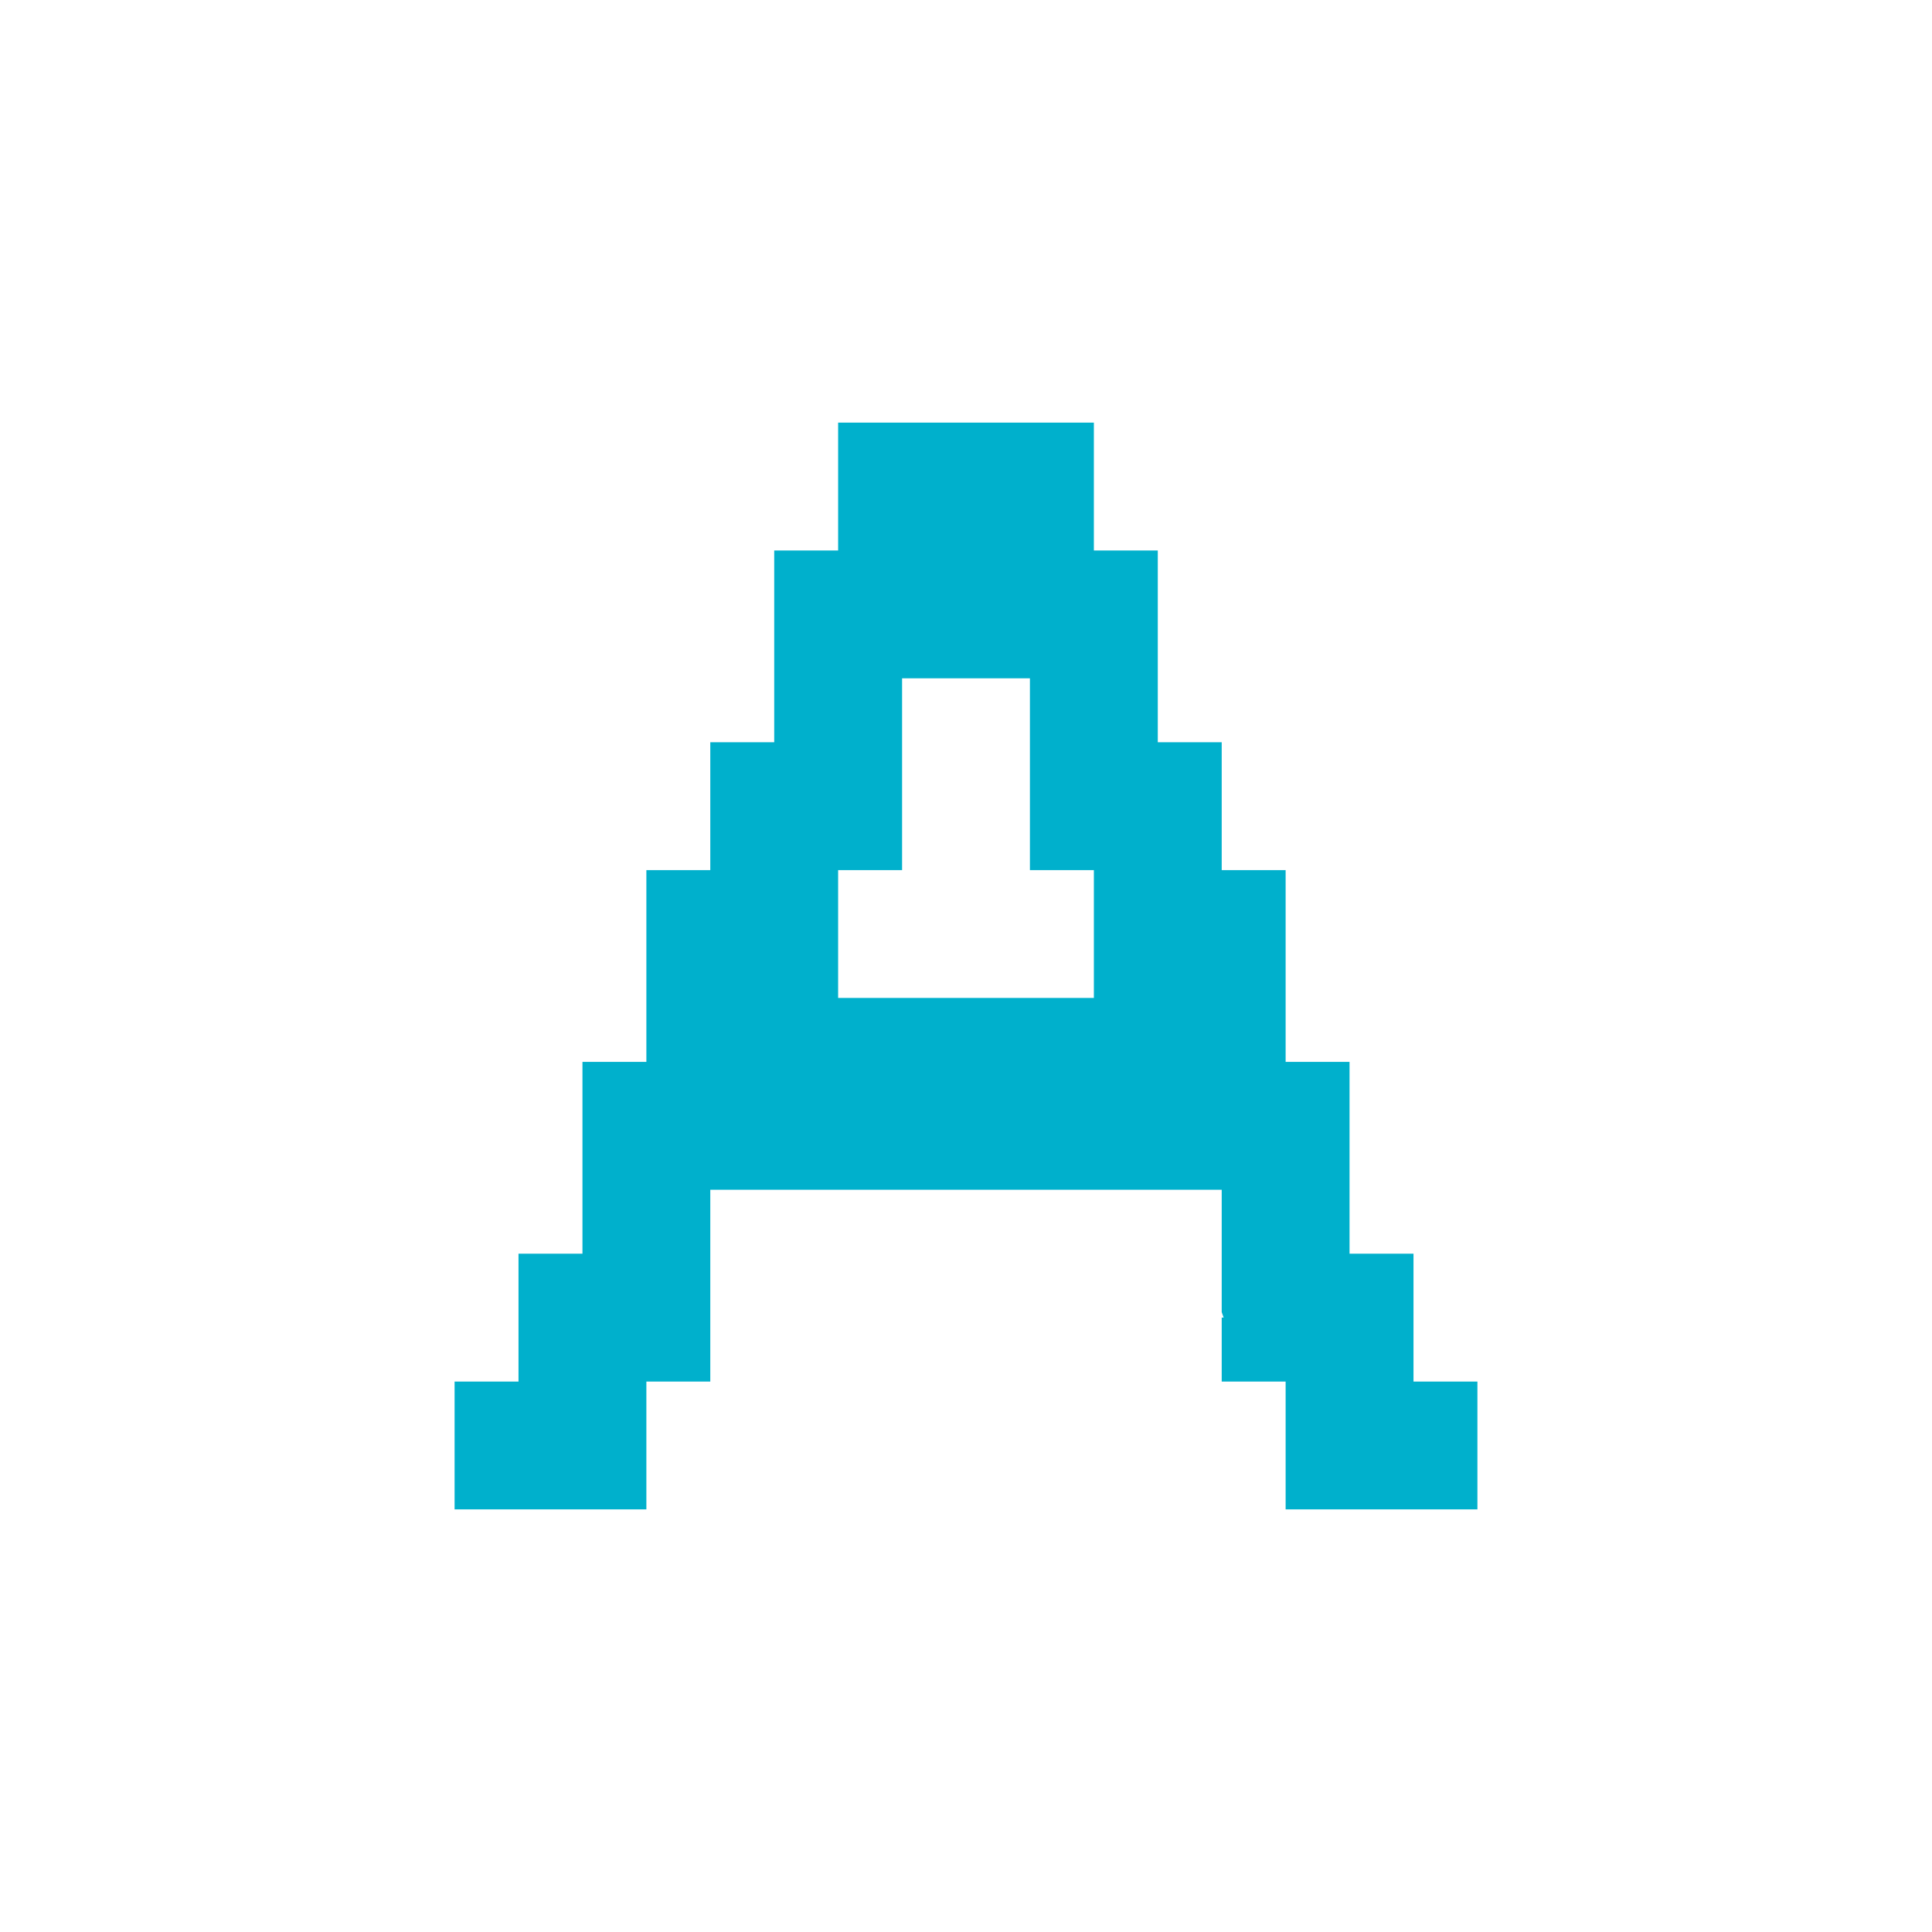 <svg width="48" height="48" viewBox="0 0 48 48" fill="none" xmlns="http://www.w3.org/2000/svg">
  <path fill-rule="evenodd" clip-rule="evenodd" d="M27.177 10.5V13.677H28.765V18.441H30.353V21.618H31.941V26.382H33.529V31.147H35.118V34.324H36.706V37.5H31.941V34.324H30.353V32.735H30.401L30.353 32.6V29.559H17.647V34.324H16.059V37.5H11.294V34.324H12.882V31.147H14.471V26.382H16.059V21.618H17.647V18.441H19.235V13.677H20.823V10.5H27.177ZM22.412 16.853V21.618H20.823V24.794H27.177V21.618H25.588V16.853H22.412Z" fill="#00B0CC"/>
</svg>
